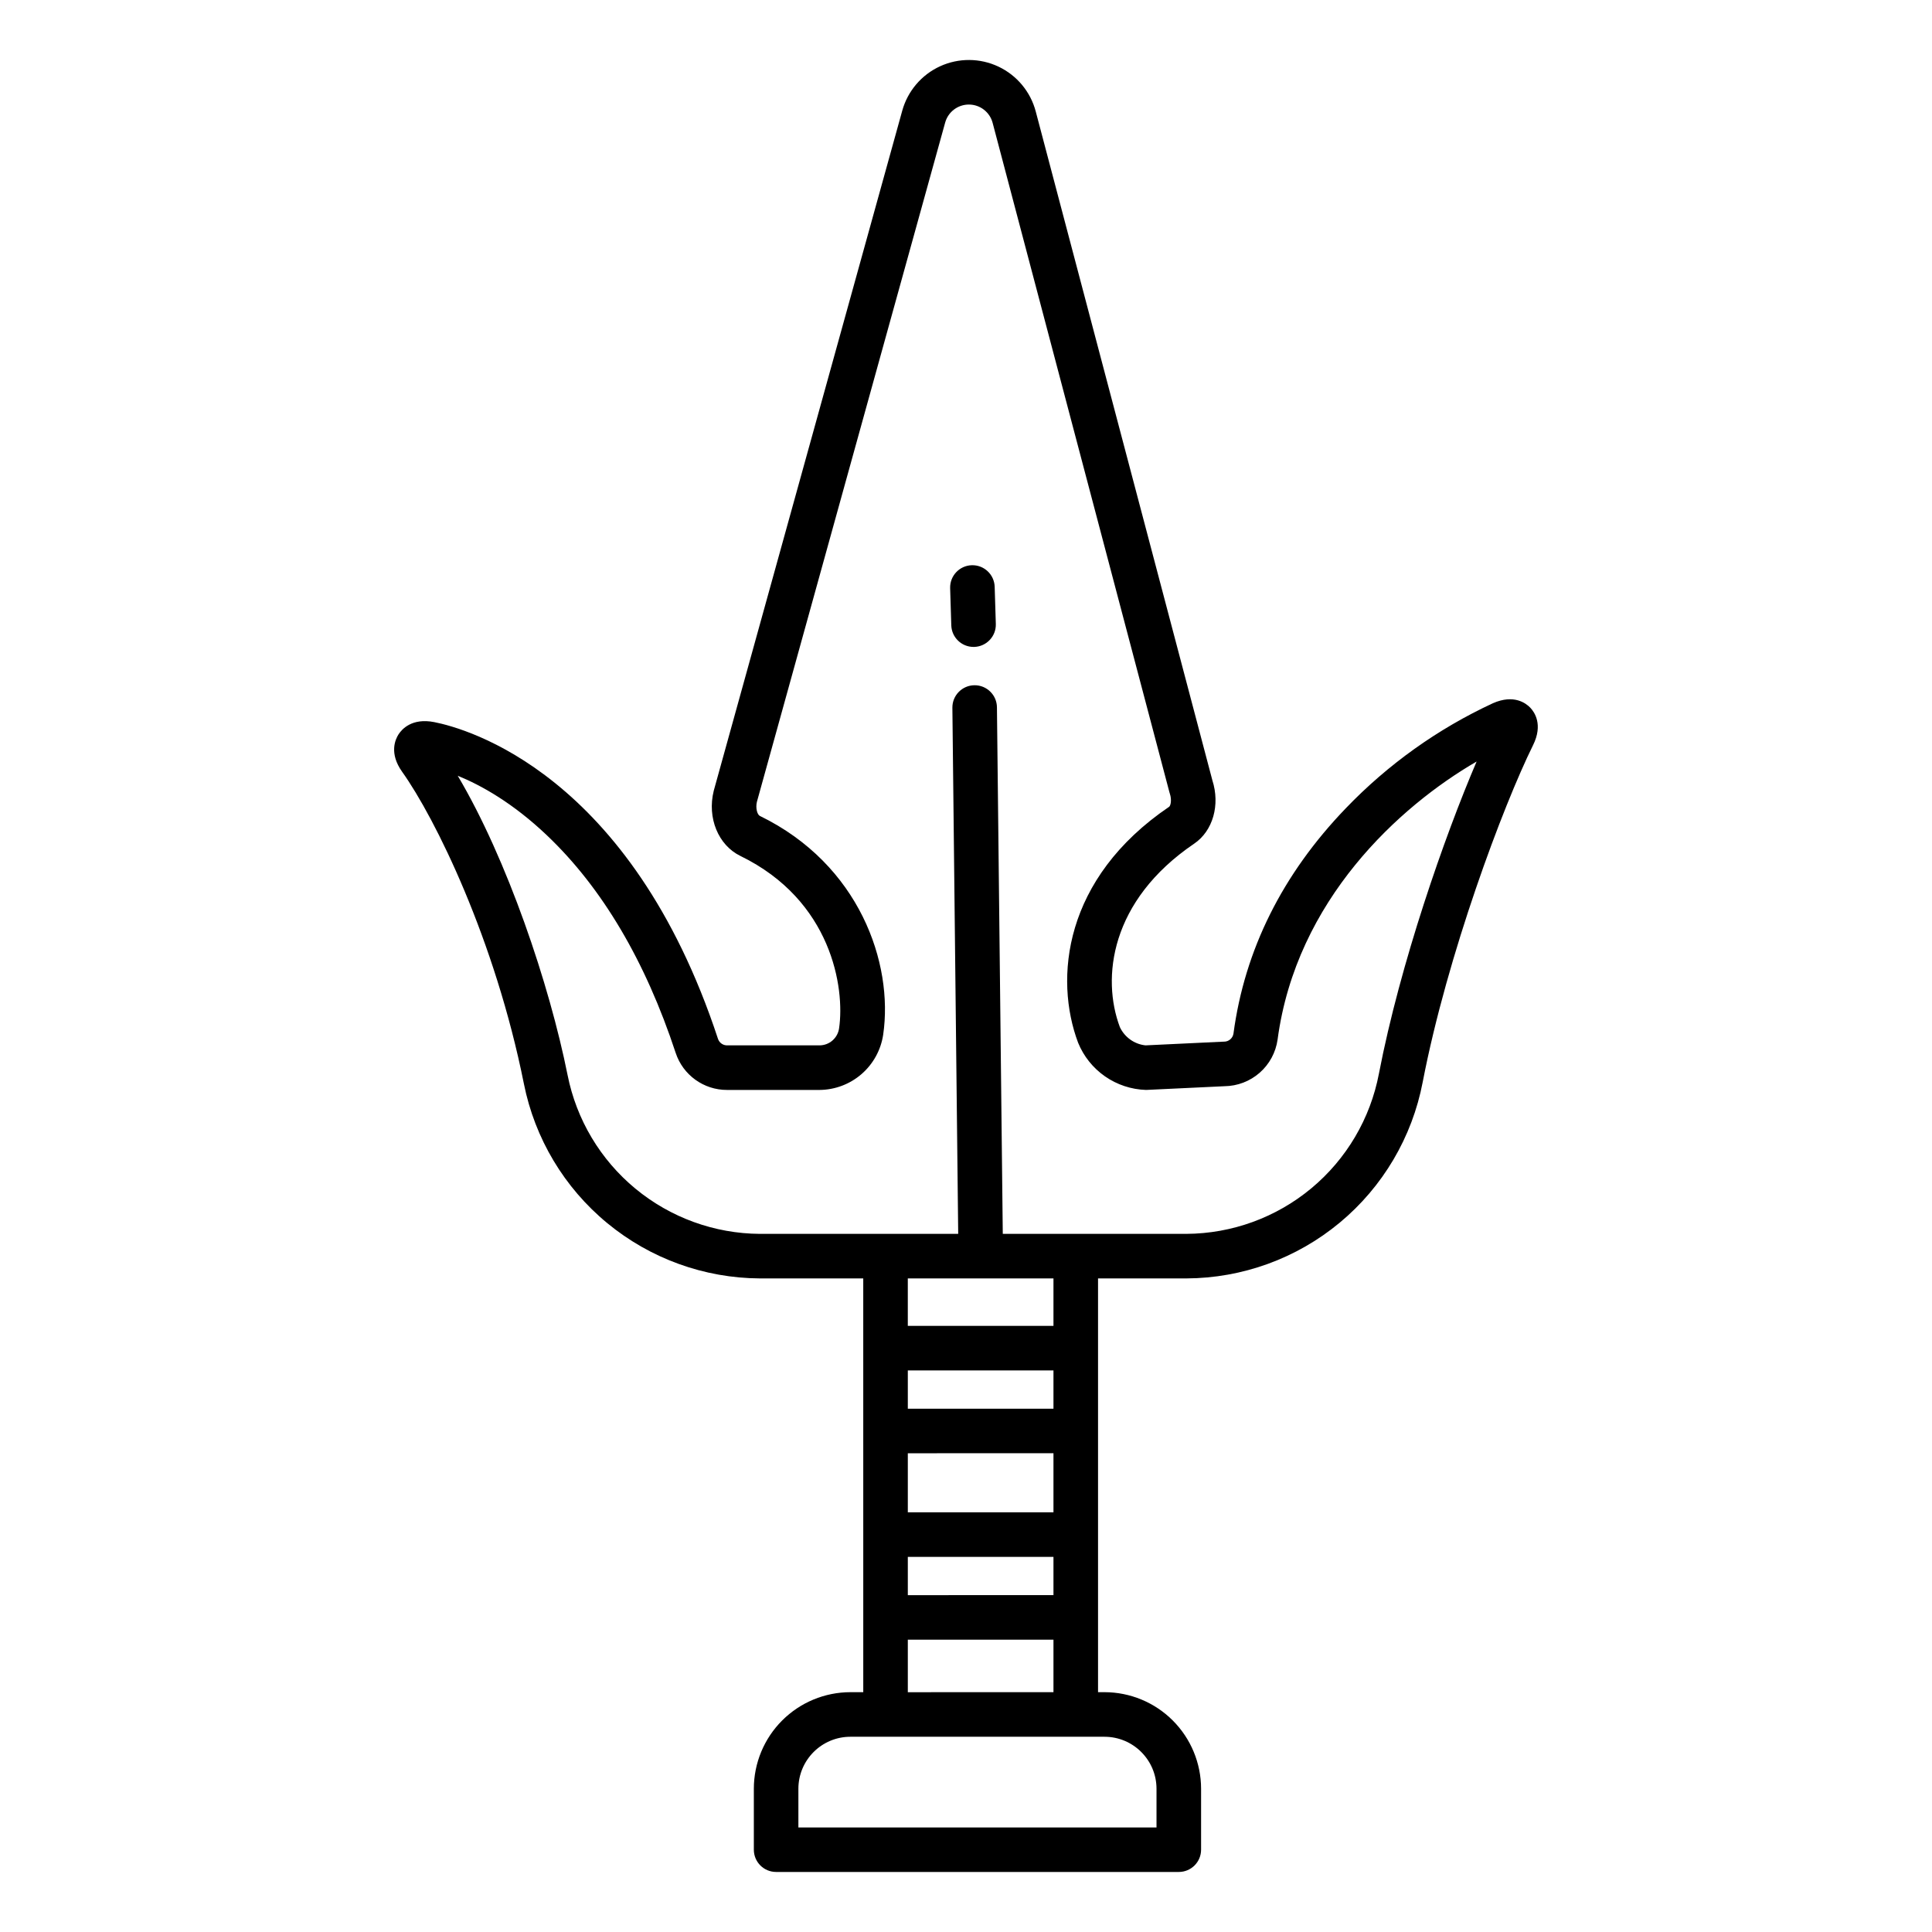 <?xml version="1.0" encoding="UTF-8"?>
<!-- Uploaded to: ICON Repo, www.svgrepo.com, Generator: ICON Repo Mixer Tools -->
<svg fill="#000000" width="800px" height="800px" version="1.1" viewBox="144 144 512 512" xmlns="http://www.w3.org/2000/svg">
 <g>
  <path d="m282.84 431.22c2.891 14.488 10.695 27.531 22.094 36.926 11.398 9.398 25.691 14.574 40.461 14.648h27.375l0.004 109.65h-3.418c-6.781 0.008-13.285 2.707-18.082 7.504s-7.492 11.301-7.5 18.082v16.156c0 3.262 2.641 5.902 5.902 5.902h106.72c3.258 0 5.902-2.641 5.902-5.902v-16.156c-0.008-6.781-2.707-13.285-7.504-18.082-4.793-4.797-11.297-7.496-18.082-7.504h-1.723v-109.65h23.402c14.855-0.062 29.223-5.285 40.648-14.777 11.426-9.488 19.199-22.656 21.988-37.246 6.512-33.742 21.305-73.234 29.25-89.301 2.691-5.441 0.379-8.758-0.742-9.926-1.121-1.168-4.328-3.637-9.902-1.18h0.004c-14.617 6.777-27.84 16.223-38.996 27.848-16.785 17.434-26.797 37.52-29.762 59.707-0.195 1.242-1.273 2.148-2.527 2.129-0.098 0-0.188 0-0.281 0.008l-20.504 0.977c-2.957-0.316-5.535-2.156-6.797-4.848-4.863-12.961-2.621-33.465 19.699-48.609 4.957-3.363 6.922-10.242 4.82-16.785l-46.809-177.25c-1.379-5.227-4.996-9.578-9.883-11.887-4.891-2.309-10.547-2.344-15.461-0.094s-8.586 6.555-10.031 11.766l-49.926 180.12c-0.016 0.051-0.027 0.098-0.039 0.152-1.77 7.133 1.199 14.379 7.066 17.234 24.234 11.793 27.711 35.012 26.164 45.641-0.348 2.613-2.578 4.562-5.215 4.559h-24.461c-1.09 0.012-2.062-0.68-2.414-1.707-23.195-70.41-66.723-82.293-75.215-83.961-5.894-1.156-8.566 1.879-9.445 3.238s-2.535 5.043 0.945 9.922c8.781 12.301 24.617 44.477 32.273 82.688zm153.87 173.04c7.606 0.008 13.77 6.172 13.777 13.777v10.254h-94.906v-10.254c0.008-7.606 6.172-13.77 13.773-13.777zm-13.531-97.078v10.137h-38.598v-10.137zm-38.602-11.809v-12.574h38.602v12.574zm38.602 33.75v15.656l-38.598 0.004v-15.656zm0 27.465v10.137l-38.598 0.004v-10.137zm0 21.941v13.918l-38.598 0.004v-13.914zm-134.19-213.11c14.59 13.875 26.051 33.258 34.074 57.609 1.941 5.875 7.438 9.84 13.629 9.82h24.473-0.004c4.102-0.027 8.062-1.52 11.16-4.207 3.098-2.691 5.133-6.398 5.734-10.457 2.754-18.918-6.297-45.121-32.684-57.957-0.684-0.332-1.18-2.051-0.789-3.707l49.898-180.04c0.785-2.836 3.375-4.793 6.32-4.773 2.941 0.016 5.508 2.004 6.258 4.852l46.855 177.41c0.031 0.121 0.07 0.242 0.109 0.359 0.566 1.695 0.195 3.211-0.188 3.477-28 18.992-30.496 45.559-24.125 62.527 1.465 3.602 3.941 6.699 7.129 8.918 3.191 2.219 6.953 3.469 10.836 3.594 0.098 0 0.188 0 0.281-0.008l20.551-0.977c3.438-0.039 6.75-1.309 9.332-3.578 2.582-2.269 4.262-5.391 4.738-8.797 4.945-37 32.316-61.828 52.742-73.672-8.484 19.816-20.234 53.406-25.891 82.719-2.266 11.898-8.598 22.641-17.91 30.383-9.312 7.746-21.023 12.012-33.137 12.074h-48.633l-1.547-139.55c-0.035-3.262-2.711-5.875-5.969-5.84-3.262 0.035-5.875 2.711-5.84 5.969l1.543 139.42h-52.547l0.004 0.004c-12.047-0.074-23.695-4.301-32.984-11.969-9.289-7.668-15.645-18.309-17.992-30.121-4.816-24.039-15.977-57.164-29.113-79.32 6.215 2.531 14.625 7.215 23.684 15.832z"/>
  <path d="m402 315.44h0.184c3.258-0.102 5.82-2.824 5.719-6.082l-0.305-9.891c-0.121-3.242-2.836-5.777-6.078-5.676-3.242 0.098-5.797 2.797-5.723 6.039l0.305 9.891c0.098 3.188 2.711 5.719 5.898 5.719z"/>
 </g>
</svg>